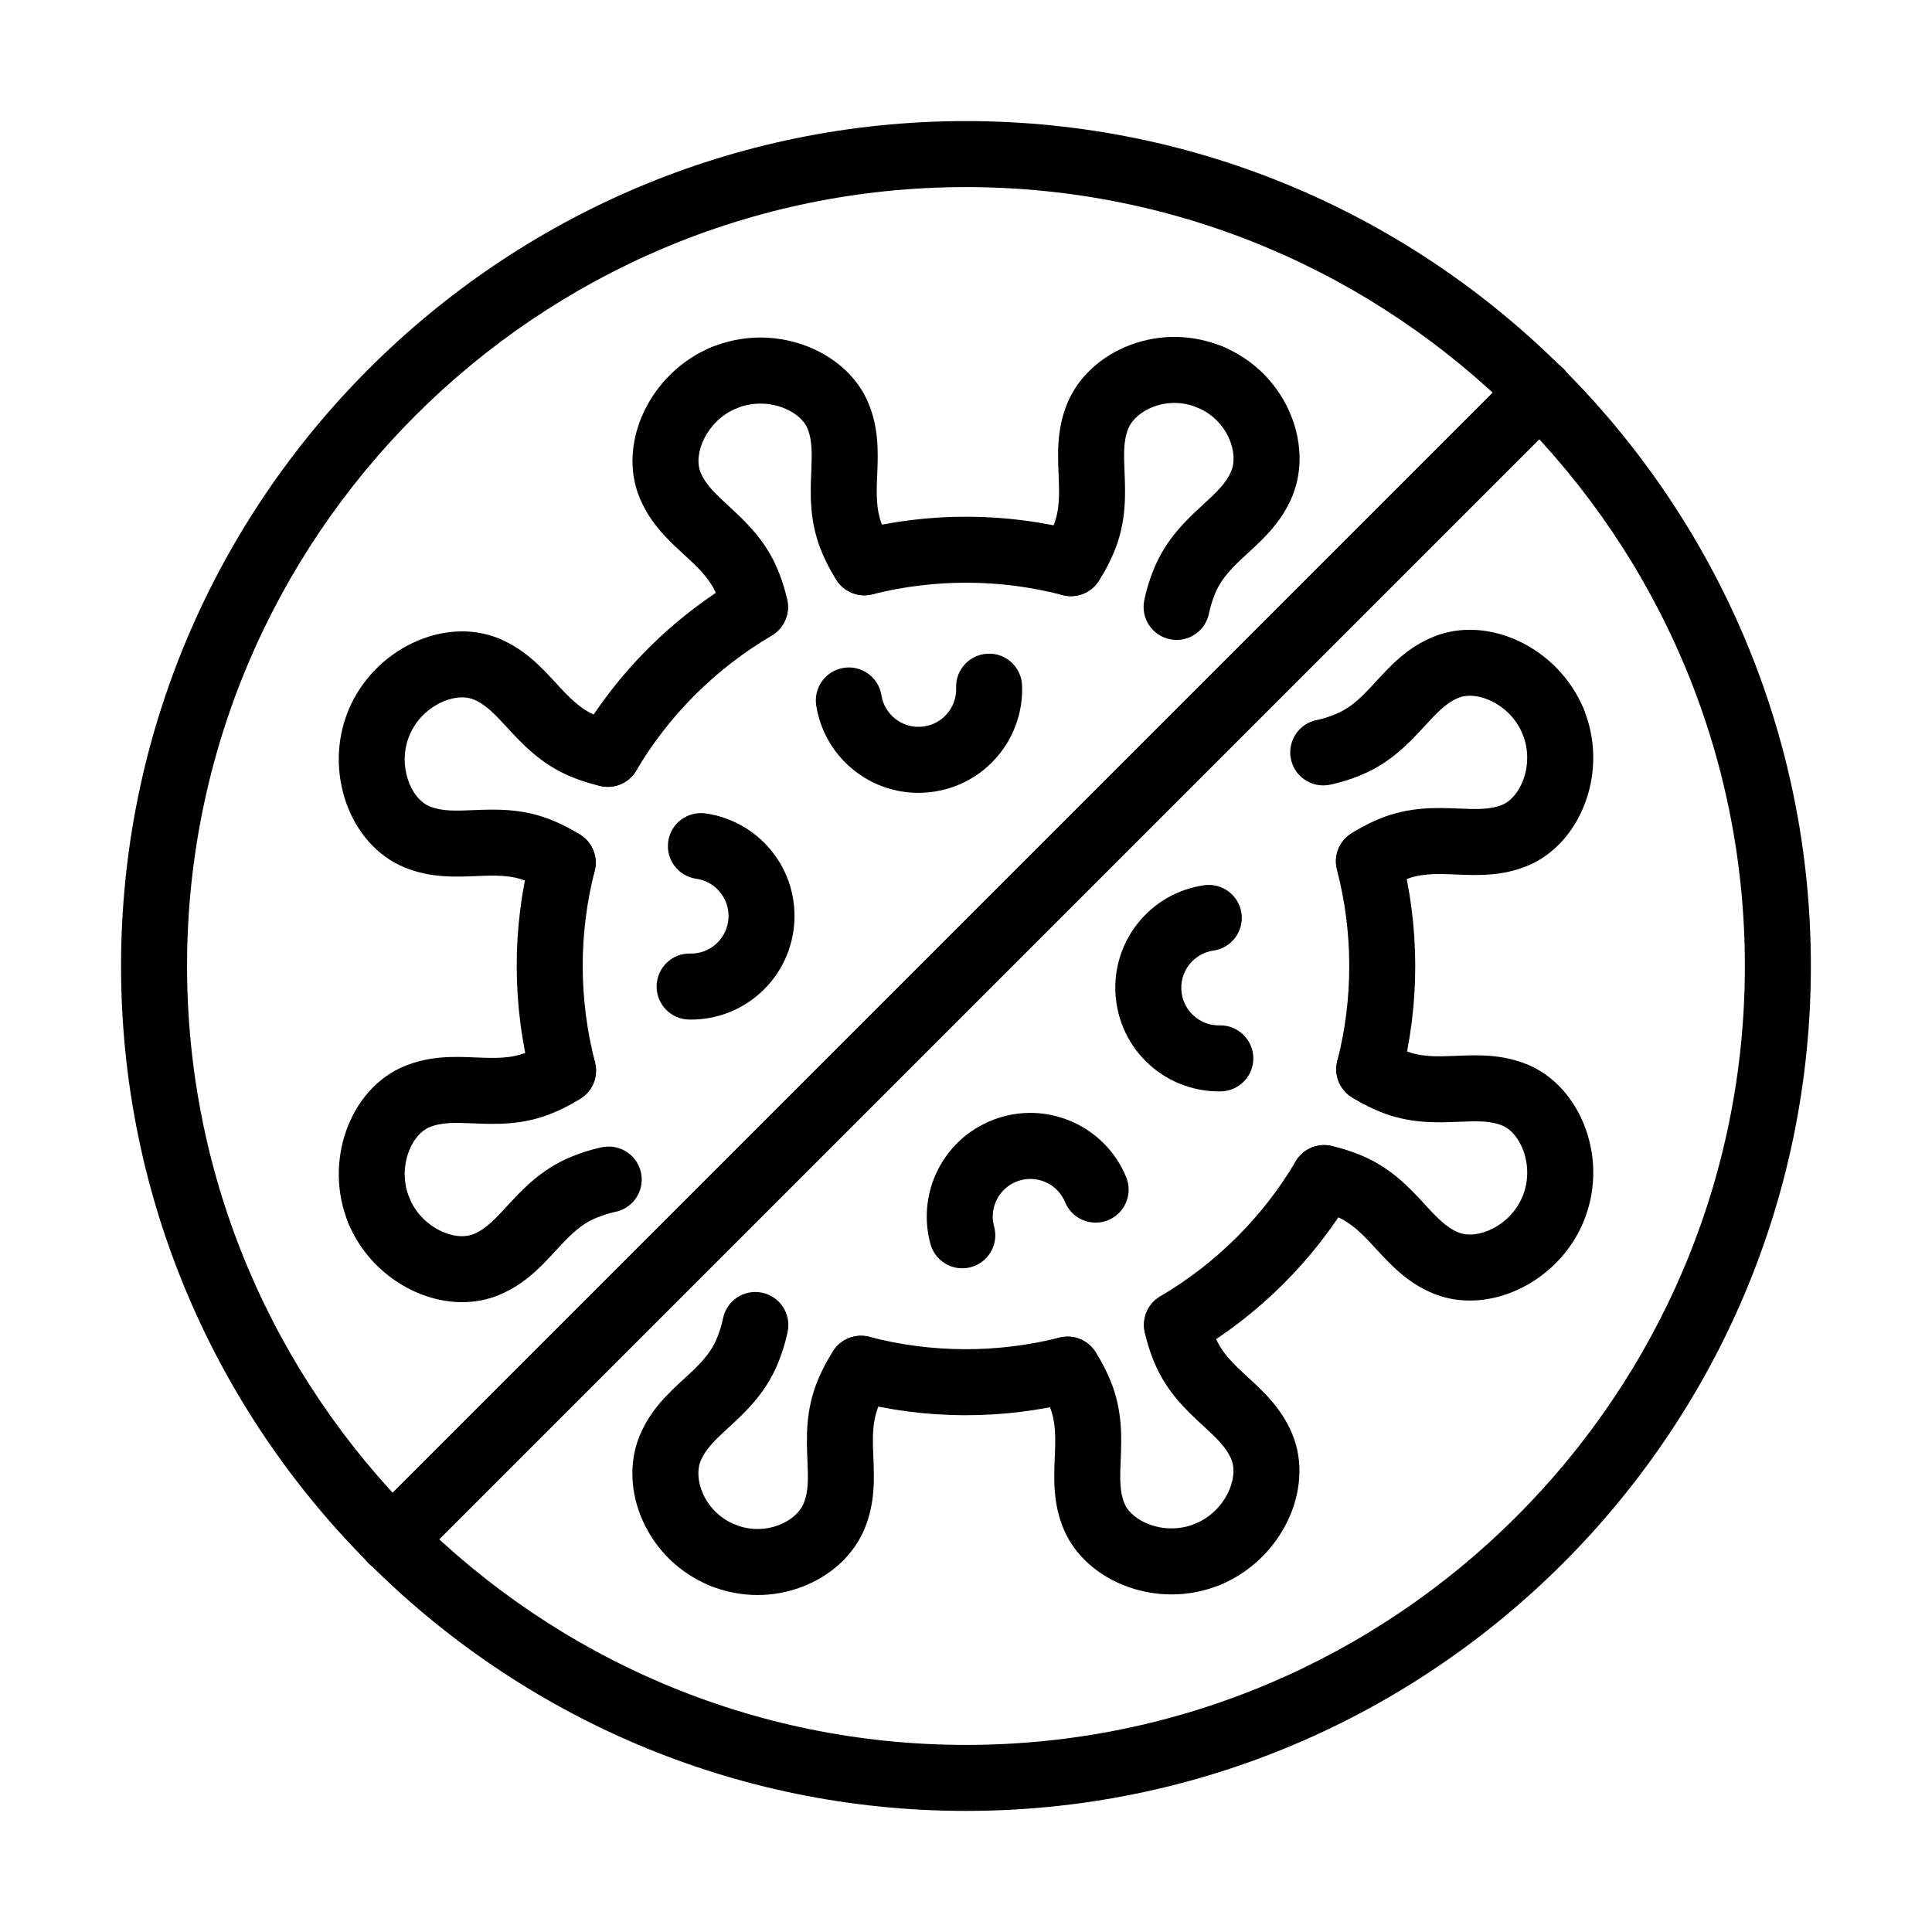 <?xml version="1.0" encoding="UTF-8"?>
<!-- Uploaded to: SVG Repo, www.svgrepo.com, Generator: SVG Repo Mixer Tools -->
<svg fill="#000000" width="800px" height="800px" version="1.1" viewBox="144 144 512 512" xmlns="http://www.w3.org/2000/svg">
 <g>
  <path d="m399.99 623.91c-123.46 0-223.91-100.45-223.91-223.91 0-123.46 100.45-223.91 223.91-223.91 123.46 0 223.91 100.45 223.91 223.91 0 123.46-100.45 223.91-223.91 223.91zm0-430.33c-113.82 0-206.42 92.602-206.42 206.42 0 113.82 92.602 206.42 206.42 206.42 113.82 0 206.42-92.598 206.42-206.42 0-113.82-92.598-206.42-206.42-206.42z"/>
  <path d="m247.85 560.88c-2.238 0-4.477-0.852-6.184-2.562-3.418-3.414-3.418-8.953 0-12.367l304.29-304.29c3.41-3.414 8.953-3.414 12.367 0 3.414 3.414 3.414 8.953 0 12.367l-304.29 304.29c-1.707 1.707-3.945 2.562-6.184 2.562z"/>
  <path d="m494.66 352.14c-4.191 0-7.898-3.027-8.613-7.301-0.805-4.766 2.414-9.273 7.176-10.074l0.004-0.004c0.344-0.078 0.695-0.164 1.051-0.258 1.238-0.332 2.496-0.766 3.738-1.281 4.359-1.805 7.289-4.984 10.68-8.668 3.856-4.188 8.223-8.93 15.047-11.754 14.574-6.035 33.215 2.836 39.902 18.984 1.852 4.461-0.27 9.578-4.731 11.426-4.457 1.855-9.582-0.27-11.43-4.734-3.246-7.836-11.98-11.617-17.047-9.516-3.262 1.352-5.738 4.043-8.875 7.445-3.977 4.324-8.93 9.699-16.844 12.977-1.934 0.805-3.922 1.484-5.891 2.012-0.699 0.188-1.379 0.355-2.047 0.5-0.141 0.031-0.281 0.059-0.426 0.082l-0.234 0.039c-0.492 0.082-0.98 0.125-1.461 0.125z"/>
  <path d="m506.81 380.97c-2.617 0-5.211-1.16-6.922-3.379-2.953-3.828-2.297-9.281 1.527-12.234 0.199-0.152 0.504-0.375 0.719-0.508 0.582-0.379 1.191-0.746 1.82-1.105 1.75-1.008 3.633-1.934 5.578-2.738 7.91-3.277 15.215-2.977 21.086-2.734 4.629 0.191 8.277 0.34 11.543-1.012 2.332-0.969 4.43-3.519 5.602-6.824 1.371-3.856 1.27-8.215-0.281-11.953-1.848-4.465 0.27-9.582 4.734-11.43 4.465-1.855 9.578 0.27 11.426 4.731 3.234 7.801 3.449 16.504 0.605 24.508-2.844 8.012-8.453 14.258-15.391 17.133-6.824 2.824-13.266 2.562-18.957 2.328-5.004-0.203-9.324-0.383-13.676 1.418-1.25 0.52-2.445 1.105-3.555 1.746-0.359 0.203-0.699 0.406-1.023 0.617-1.477 0.961-3.164 1.434-4.836 1.438z"/>
  <path d="m455.82 313.59c-0.594 0-1.195-0.059-1.797-0.188-4.727-0.984-7.762-5.617-6.773-10.348l0.102-0.48c0.164-0.766 0.332-1.453 0.523-2.156 0.523-1.938 1.203-3.918 2.008-5.867 3.277-7.914 8.656-12.867 12.977-16.848 3.406-3.137 6.094-5.613 7.445-8.879 1-2.41 0.754-5.703-0.668-8.805-1.656-3.633-4.621-6.484-8.344-8.027-4.461-1.848-6.582-6.961-4.734-11.426 1.852-4.461 6.965-6.586 11.43-4.734 7.82 3.238 14.059 9.246 17.562 16.922 3.449 7.551 3.781 15.852 0.914 22.77-2.828 6.824-7.57 11.191-11.754 15.047-3.684 3.394-6.867 6.324-8.668 10.676-0.52 1.25-0.949 2.512-1.281 3.75-0.121 0.434-0.219 0.84-0.309 1.238l-0.078 0.398c-0.859 4.121-4.5 6.957-8.555 6.957z"/>
  <path d="m506.87 436.11c-0.723 0-1.457-0.086-2.188-0.277-4.68-1.203-7.492-5.973-6.289-10.648 4.262-16.559 4.231-34.086-0.094-50.688-1.215-4.676 1.586-9.449 6.262-10.668 4.688-1.215 9.449 1.59 10.668 6.262 5.066 19.465 5.102 40.023 0.102 59.449-1.012 3.953-4.566 6.57-8.461 6.57z"/>
  <path d="m533.51 488.66c-3.336 0-6.641-0.609-9.762-1.902-6.824-2.824-11.191-7.57-15.051-11.758-3.391-3.68-6.32-6.863-10.672-8.664-1.246-0.516-2.512-0.949-3.758-1.285-0.418-0.113-0.84-0.215-1.258-0.309-4.711-1.047-7.688-5.719-6.641-10.438 1.051-4.715 5.715-7.684 10.438-6.641 0.66 0.148 1.332 0.312 2.019 0.496 1.98 0.535 3.957 1.211 5.894 2.016 7.91 3.273 12.863 8.652 16.844 12.977 3.137 3.402 5.613 6.09 8.875 7.441 5.066 2.094 13.797-1.68 17.047-9.516 1.551-3.738 1.652-8.098 0.281-11.957-1.172-3.305-3.269-5.856-5.606-6.824-3.262-1.352-6.914-1.203-11.539-1.012-5.867 0.246-13.176 0.543-21.09-2.734-1.938-0.801-3.82-1.723-5.582-2.738-0.633-0.363-1.23-0.727-1.805-1.094-4.066-2.602-5.258-8.012-2.652-12.082 2.602-4.066 8.008-5.258 12.078-2.652 0.355 0.227 0.723 0.449 1.105 0.668 1.102 0.633 2.301 1.219 3.547 1.734 4.356 1.809 8.672 1.625 13.68 1.422 5.688-0.234 12.129-0.496 18.949 2.328 6.941 2.875 12.551 9.117 15.395 17.133 2.844 8 2.629 16.707-0.605 24.508-5.25 12.688-17.891 20.883-30.133 20.883z"/>
  <path d="m454.47 566.54c-3.875 0-7.762-0.66-11.488-1.984-8.016-2.844-14.258-8.457-17.133-15.398-2.828-6.824-2.562-13.27-2.328-18.953 0.203-5.004 0.383-9.324-1.422-13.676-0.516-1.242-1.102-2.441-1.746-3.562-0.18-0.312-0.367-0.621-0.555-0.926l-0.004-0.004c-2.801-3.938-1.875-9.398 2.062-12.195 3.938-2.797 9.398-1.871 12.199 2.062l0.137 0.195c0.086 0.117 0.164 0.238 0.242 0.359 0.367 0.57 0.727 1.164 1.082 1.781 1.023 1.785 1.945 3.664 2.746 5.598 3.277 7.91 2.977 15.219 2.734 21.086-0.191 4.625-0.34 8.277 1.012 11.543 0.969 2.336 3.519 4.434 6.824 5.606 3.859 1.371 8.215 1.27 11.957-0.281 4.457-1.852 9.582 0.27 11.43 4.734 1.848 4.465-0.27 9.578-4.734 11.426-4.164 1.727-8.586 2.59-13.016 2.59z"/>
  <path d="m464.14 564.61c-3.43 0-6.688-2.035-8.082-5.402-1.852-4.461 0.27-9.582 4.731-11.43 7.836-3.246 11.617-11.98 9.52-17.043-1.355-3.266-4.043-5.742-7.449-8.875-4.32-3.981-9.699-8.934-12.977-16.848-0.805-1.949-1.48-3.93-2.012-5.891-0.184-0.676-0.352-1.367-0.5-2.047-0.055-0.254-0.102-0.512-0.133-0.77-0.609-4.793 2.777-9.23 7.57-9.84 4.68-0.59 8.938 2.555 9.715 7.144 0.07 0.309 0.148 0.617 0.234 0.934 0.34 1.262 0.77 2.523 1.289 3.777 1.801 4.348 4.984 7.277 8.664 10.672 4.188 3.852 8.93 8.223 11.758 15.051 6.035 14.562-2.836 33.211-18.984 39.898-1.094 0.453-2.227 0.668-3.344 0.668z"/>
  <path d="m344.77 566.7c-4.336 0-8.668-0.852-12.773-2.551-4.465-1.852-6.582-6.965-4.734-11.43 1.848-4.461 6.969-6.586 11.426-4.731 3.723 1.539 7.836 1.621 11.574 0.223 3.195-1.191 5.703-3.344 6.699-5.758 1.352-3.262 1.207-6.914 1.012-11.539-0.242-5.871-0.539-13.176 2.738-21.09 0.797-1.926 1.719-3.809 2.734-5.582 0.352-0.613 0.719-1.207 1.082-1.785l0.352-0.535c2.66-4.031 8.086-5.144 12.117-2.484 4.035 2.66 5.144 8.086 2.484 12.117l-0.27 0.414c-0.148 0.23-0.371 0.598-0.59 0.98-0.648 1.129-1.234 2.32-1.746 3.562-1.805 4.359-1.629 8.68-1.422 13.68 0.23 5.688 0.496 12.133-2.332 18.957-2.863 6.918-8.969 12.551-16.746 15.449-3.754 1.402-7.68 2.102-11.605 2.102z"/>
  <path d="m455.91 503.83c-3.004 0-5.926-1.547-7.555-4.32-2.441-4.168-1.047-9.523 3.117-11.973 14.797-8.684 27.211-21.055 35.902-35.773 2.457-4.16 7.82-5.539 11.98-3.086 4.16 2.453 5.539 7.82 3.086 11.977-10.203 17.273-24.762 31.785-42.113 41.973-1.391 0.816-2.914 1.203-4.418 1.203z"/>
  <path d="m399.96 519.05c-10.102 0-20.195-1.281-29.992-3.848-4.676-1.223-7.473-6.004-6.246-10.68 1.223-4.672 6-7.473 10.676-6.246 16.438 4.305 33.859 4.371 50.379 0.199 4.691-1.176 9.441 1.656 10.621 6.34 1.188 4.684-1.652 9.438-6.336 10.621-9.531 2.406-19.32 3.613-29.102 3.613z"/>
  <path d="m373.07 301.77c-2.734 0.004-5.43-1.277-7.137-3.68l-0.141-0.195c-0.082-0.113-0.164-0.238-0.242-0.359-0.363-0.57-0.723-1.164-1.078-1.781-1.027-1.789-1.949-3.672-2.75-5.602-3.273-7.91-2.973-15.211-2.731-21.082 0.188-4.625 0.336-8.277-1.012-11.539-0.969-2.34-3.519-4.438-6.824-5.609-3.863-1.371-8.219-1.266-11.961 0.281-4.457 1.852-9.578-0.27-11.426-4.734-1.848-4.461 0.27-9.578 4.734-11.426 7.797-3.234 16.504-3.449 24.508-0.605 8.012 2.844 14.254 8.457 17.129 15.398 2.828 6.82 2.566 13.266 2.332 18.953-0.207 5-0.387 9.32 1.418 13.676 0.516 1.242 1.102 2.441 1.746 3.562 0.18 0.309 0.367 0.621 0.555 0.926l0.004 0.004c2.801 3.938 1.875 9.398-2.062 12.195-1.543 1.094-3.309 1.617-5.062 1.617z"/>
  <path d="m344.05 313.59c-4.203 0-7.859-2.992-8.586-7.203-0.07-0.32-0.152-0.645-0.242-0.973-0.332-1.238-0.766-2.504-1.285-3.754-1.801-4.352-4.981-7.281-8.664-10.672-4.184-3.856-8.93-8.227-11.758-15.051-6.031-14.562 2.836-33.211 18.984-39.902 4.465-1.852 9.578 0.27 11.43 4.734 1.848 4.461-0.27 9.578-4.734 11.426-7.836 3.246-11.617 11.98-9.516 17.043 1.352 3.266 4.043 5.746 7.445 8.879 4.324 3.981 9.699 8.934 12.977 16.848 0.805 1.941 1.48 3.918 2.012 5.883 0.188 0.688 0.352 1.363 0.496 2.027 0.059 0.266 0.105 0.531 0.141 0.797 0.605 4.793-2.777 9.23-7.57 9.84-0.379 0.055-0.754 0.078-1.129 0.078z"/>
  <path d="m427.8 301.99c-1.645 0-3.312-0.465-4.789-1.43-4.039-2.652-5.164-8.07-2.516-12.113l0.27-0.41c0.16-0.254 0.383-0.617 0.602-1 0.648-1.129 1.234-2.324 1.75-3.57 1.805-4.352 1.625-8.676 1.422-13.676-0.234-5.684-0.5-12.129 2.328-18.953 2.867-6.918 8.969-12.551 16.746-15.453 7.902-2.949 16.562-2.789 24.383 0.453 4.465 1.852 6.582 6.965 4.734 11.426-1.848 4.465-6.969 6.59-11.43 4.734-3.723-1.539-7.832-1.621-11.574-0.223-3.195 1.191-5.699 3.344-6.699 5.758-1.352 3.262-1.203 6.914-1.012 11.539 0.242 5.867 0.543 13.176-2.734 21.09-0.801 1.934-1.723 3.812-2.738 5.582-0.352 0.613-0.715 1.207-1.082 1.785l-0.332 0.512c-1.684 2.559-4.481 3.949-7.328 3.949z"/>
  <path d="m305.07 352.53c-1.512 0-3.043-0.395-4.438-1.215-4.16-2.457-5.543-7.82-3.086-11.98 10.199-17.273 24.762-31.785 42.113-41.969 4.172-2.445 9.523-1.047 11.969 3.117 2.445 4.164 1.051 9.523-3.113 11.969-14.797 8.684-27.211 21.055-35.906 35.777-1.633 2.762-4.547 4.301-7.539 4.301z"/>
  <path d="m427.81 301.99c-0.73 0-1.477-0.094-2.219-0.289-16.438-4.301-33.859-4.371-50.383-0.199-4.684 1.184-9.438-1.652-10.621-6.336-1.184-4.684 1.656-9.441 6.34-10.621 19.371-4.894 39.809-4.816 59.094 0.238 4.672 1.223 7.469 6.004 6.246 10.676-1.027 3.926-4.574 6.531-8.457 6.531z"/>
  <path d="m293.12 381.38c-1.605 0-3.234-0.445-4.691-1.371-0.359-0.23-0.734-0.457-1.121-0.68-1.102-0.633-2.297-1.219-3.547-1.738-4.348-1.801-8.668-1.621-13.676-1.418-5.68 0.234-12.125 0.496-18.953-2.328-14.566-6.035-21.477-25.488-14.789-41.637 6.684-16.148 25.336-25.02 39.902-18.988 6.82 2.828 11.191 7.57 15.047 11.758 3.391 3.68 6.324 6.863 10.676 8.664 1.246 0.516 2.512 0.949 3.754 1.285 0.422 0.113 0.844 0.215 1.258 0.309 4.715 1.051 7.688 5.723 6.641 10.438-1.047 4.715-5.711 7.691-10.434 6.641-0.664-0.148-1.336-0.312-2.019-0.496-1.98-0.535-3.961-1.211-5.894-2.012-7.91-3.277-12.863-8.656-16.848-12.977-3.133-3.402-5.609-6.09-8.871-7.445-5.066-2.094-13.801 1.68-17.047 9.516-3.246 7.836 0.254 16.684 5.324 18.781 3.262 1.348 6.91 1.203 11.539 1.012 5.867-0.242 13.176-0.543 21.09 2.738 1.941 0.801 3.82 1.723 5.582 2.734 0.625 0.363 1.219 0.723 1.793 1.086 4.07 2.598 5.269 8.004 2.672 12.078-1.672 2.621-4.496 4.051-7.387 4.051z"/>
  <path d="m266.48 489.09c-12.242 0-24.883-8.195-30.137-20.887-1.848-4.461 0.27-9.578 4.734-11.426 4.457-1.855 9.578 0.273 11.426 4.734 3.246 7.836 11.98 11.617 17.047 9.516 3.262-1.352 5.738-4.043 8.875-7.445 3.981-4.32 8.934-9.699 16.848-12.977 1.934-0.805 3.918-1.48 5.887-2.012 0.699-0.188 1.379-0.355 2.047-0.5 0.145-0.031 0.285-0.059 0.426-0.082l0.234-0.039c4.781-0.793 9.273 2.414 10.074 7.176 0.801 4.766-2.414 9.277-7.18 10.074l-0.004 0.004c-0.344 0.078-0.691 0.164-1.047 0.258-1.238 0.336-2.496 0.77-3.738 1.281-4.359 1.805-7.289 4.988-10.684 8.668-3.852 4.188-8.223 8.93-15.047 11.758-3.117 1.289-6.426 1.898-9.762 1.898z"/>
  <path d="m244.43 473.6c-3.43 0-6.688-2.035-8.082-5.402-6.688-16.148 0.223-35.605 14.789-41.637 6.828-2.828 13.273-2.566 18.953-2.328 5.008 0.203 9.328 0.379 13.676-1.422 1.25-0.52 2.445-1.105 3.555-1.742 0.363-0.207 0.699-0.41 1.027-0.621 3.766-2.465 8.883-1.711 11.711 1.883 2.984 3.797 2.371 9.258-1.426 12.242-0.223 0.176-0.547 0.414-0.785 0.566-0.582 0.371-1.188 0.738-1.812 1.098-1.746 1.004-3.625 1.93-5.574 2.734-7.914 3.277-15.223 2.977-21.09 2.734-4.625-0.188-8.277-0.34-11.543 1.012-5.066 2.098-8.566 10.945-5.324 18.781 1.852 4.461-0.27 9.578-4.734 11.426-1.09 0.461-2.227 0.676-3.34 0.676z"/>
  <path d="m335.34 564.82c-1.113 0-2.246-0.215-3.34-0.668-7.824-3.238-14.062-9.25-17.566-16.922-3.449-7.551-3.781-15.852-0.914-22.77 2.828-6.824 7.57-11.195 11.758-15.051 3.68-3.391 6.863-6.32 8.668-10.672 0.516-1.25 0.949-2.516 1.285-3.758 0.109-0.418 0.215-0.84 0.305-1.258l0.07-0.34c0.969-4.731 5.586-7.785 10.324-6.812 4.731 0.969 7.781 5.59 6.812 10.324l-0.098 0.48c-0.18 0.805-0.344 1.477-0.527 2.16-0.535 1.977-1.211 3.953-2.012 5.891-3.277 7.914-8.656 12.867-12.977 16.852-3.406 3.137-6.094 5.609-7.449 8.875-1 2.41-0.75 5.703 0.668 8.809 1.66 3.633 4.625 6.484 8.344 8.023 4.465 1.848 6.582 6.965 4.734 11.426-1.395 3.375-4.652 5.41-8.086 5.41z"/>
  <path d="m293.22 436.45c-3.887 0-7.434-2.609-8.457-6.547-5.07-19.465-5.106-40.027-0.102-59.453 1.203-4.68 5.961-7.5 10.648-6.289 4.68 1.203 7.492 5.973 6.289 10.652-4.262 16.559-4.231 34.082 0.094 50.684 1.215 4.676-1.586 9.449-6.262 10.668-0.742 0.191-1.48 0.285-2.211 0.285z"/>
  <path d="m387.39 354.11c-5.859 0-11.762-1.863-16.746-5.711-5.555-4.289-9.223-10.461-10.332-17.387-0.766-4.769 2.484-9.258 7.254-10.02 4.773-0.766 9.254 2.484 10.02 7.254 0.398 2.508 1.73 4.75 3.746 6.305 4.352 3.352 10.621 2.551 13.977-1.801 1.82-2.359 2.133-4.809 2.074-6.445-0.184-4.828 3.586-8.887 8.41-9.066 4.824-0.223 8.887 3.586 9.07 8.414 0.238 6.398-1.789 12.715-5.703 17.789-5.406 7-13.543 10.668-21.77 10.668z"/>
  <path d="m327.12 414.2c-0.176 0-0.352 0-0.527-0.004-4.832-0.094-8.672-4.082-8.578-8.914 0.09-4.828 4.117-8.734 8.91-8.578 2.496 0.066 4.981-0.863 6.871-2.574 1.973-1.789 3.129-4.234 3.266-6.891 0.129-2.66-0.781-5.207-2.566-7.18-2-2.211-4.356-2.949-5.981-3.176-4.781-0.68-8.109-5.106-7.434-9.887 0.676-4.777 5.098-8.098 9.883-7.438 6.34 0.898 12.199 4.008 16.5 8.766 10.16 11.219 9.293 28.613-1.93 38.777-5.07 4.586-11.59 7.098-18.414 7.098z"/>
  <path d="m399.01 480.11c-3.836 0-7.356-2.543-8.426-6.418-1.703-6.168-1.184-12.785 1.461-18.625 3.023-6.68 8.473-11.781 15.336-14.367 6.863-2.59 14.32-2.34 21.004 0.684 6.391 2.894 11.383 8.059 14.055 14.543 1.84 4.469-0.289 9.582-4.754 11.422-4.469 1.84-9.582-0.289-11.422-4.754-0.969-2.356-2.777-4.227-5.098-5.277-2.422-1.098-5.129-1.188-7.621-0.25-2.492 0.938-4.465 2.789-5.566 5.211-1.23 2.719-0.969 5.172-0.531 6.75 1.285 4.656-1.445 9.473-6.102 10.758-0.781 0.223-1.566 0.324-2.336 0.324z"/>
  <path d="m467 433.23c-6.195 0-12.25-2.117-17.109-5.988-11.836-9.441-13.785-26.75-4.348-38.586 4.375-5.488 10.605-9.059 17.551-10.059 4.789-0.68 9.215 2.629 9.902 7.41s-2.629 9.219-7.41 9.902c-2.516 0.363-4.777 1.66-6.367 3.652-3.426 4.293-2.715 10.574 1.578 14 2.332 1.859 4.785 2.211 6.414 2.172 4.758-0.125 8.828 3.727 8.93 8.559 0.105 4.828-3.727 8.828-8.555 8.93-0.195 0.004-0.391 0.008-0.586 0.008z"/>
 </g>
</svg>
